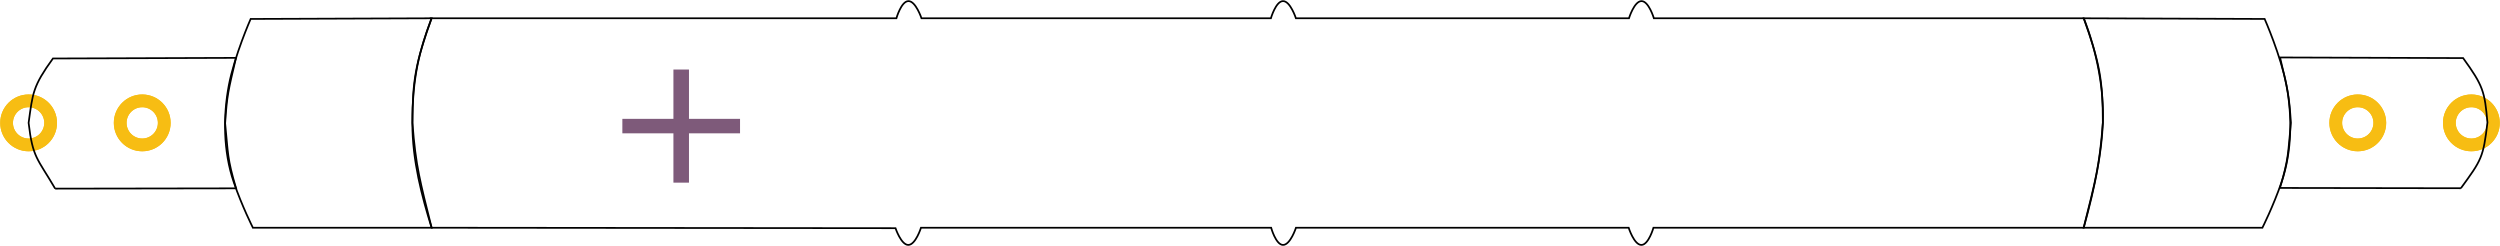 <?xml version="1.0" encoding="UTF-8" standalone="no"?>
<!-- Created with Fritzing (http://www.fritzing.org/) -->

<svg
   xmlns:dc="http://purl.org/dc/elements/1.1/"
   xmlns:cc="http://creativecommons.org/ns#"
   xmlns:rdf="http://www.w3.org/1999/02/22-rdf-syntax-ns#"
   xmlns:svg="http://www.w3.org/2000/svg"
   xmlns="http://www.w3.org/2000/svg"
   xmlns:sodipodi="http://sodipodi.sourceforge.net/DTD/sodipodi-0.dtd"
   xmlns:inkscape="http://www.inkscape.org/namespaces/inkscape"
   version="1.2"
   x="0in"
   y="0in"
   width="4.4in"
   height="0.433in"
   viewBox="0 0 111.76 11"
   id="svg35"
   sodipodi:docname="STS-5_pcb.svg"
   inkscape:version="0.92.1 r15371">
  <defs
     id="defs39" />
  <sodipodi:namedview
     pagecolor="#ffffff"
     bordercolor="#666666"
     borderopacity="1"
     objecttolerance="10"
     gridtolerance="10"
     guidetolerance="10"
     inkscape:pageopacity="0"
     inkscape:pageshadow="2"
     inkscape:window-width="1920"
     inkscape:window-height="1051"
     id="namedview37"
     showgrid="true"
     inkscape:zoom="1.56592"
     inkscape:cx="35.346406"
     inkscape:cy="87.822025"
     inkscape:window-x="-9"
     inkscape:window-y="-9"
     inkscape:window-maximized="1"
     inkscape:current-layer="svg35"
     inkscape:snap-object-midpoints="true">
    <inkscape:grid
       type="xygrid"
       id="grid4564"
       units="in"
       spacingx="2.54"
       spacingy="2.54"
       originx="-16.51"
       originy="-32.594" />
  </sodipodi:namedview>
  <g
     id="copper1"
     transform="translate(-12.065,29.624)"
     inkscape:label="copper1"
     style="display:inline">
    <circle
       style="display:inline;fill:none;stroke:#f7bd13;stroke-width:0.57"
       id="connector3pad"
       connectorname="C"
       cx="122.555"
       cy="-24.13"
       r="0.985" />
    <circle
       style="display:inline;fill:none;stroke:#f7bd13;stroke-width:0.57"
       id="connector2pad"
       connectorname="C"
       cx="117.475"
       cy="-24.13"
       r="0.985" />
    <circle
       style="display:inline;fill:none;stroke:#f7bd13;stroke-width:0.57"
       id="connector0pad"
       connectorname="C"
       cx="18.415"
       cy="-24.13"
       r="0.985" />
    <circle
       id="connector1pad"
       connectorname="C"
       cx="13.335"
       cy="-24.13"
       r="0.985"
       style="display:inline;fill:none;stroke:#f7bd13;stroke-width:0.57" />
    <g
       id="copper0"
       transform="translate(-2.54,-25.4)"
       style="display:inline">
      <circle
         id="circle6"
         connectorname="C"
         cx="15.875"
         cy="1.27"
         r="0.985"
         style="fill:none;stroke:#f7bd13;stroke-width:0.57" />
      <circle
         style="fill:none;stroke:#f7bd13;stroke-width:0.57"
         r="0.985"
         cy="1.27"
         cx="125.095"
         connectorname="C"
         id="circle4637" />
      <circle
         id="circle4639"
         connectorname="C"
         cx="120.015"
         cy="1.27"
         r="0.985"
         style="fill:none;stroke:#f7bd13;stroke-width:0.57" />
      <circle
         style="fill:none;stroke:#f7bd13;stroke-width:0.57"
         r="0.985"
         cy="1.27"
         cx="20.955"
         connectorname="C"
         id="circle4641" />
    </g>
  </g>
  <g
     id="silkscreen"
     transform="translate(-21.655,14.921)"
     style="display:inline;stroke-width:0.078;stroke-miterlimit:4;stroke-dasharray:none">
    <g
       id="text4613"
       style="font-style:normal;font-variant:normal;font-weight:normal;font-stretch:normal;font-size:4.233px;line-height:1.25;font-family:sans-serif;-inkscape-font-specification:'sans-serif, Normal';font-variant-ligatures:normal;font-variant-caps:normal;font-variant-numeric:normal;font-feature-settings:normal;text-align:start;letter-spacing:0px;word-spacing:0px;writing-mode:lr-tb;text-anchor:start;fill:#7e5a7a;fill-opacity:1;stroke:none;stroke-width:0.209;stroke-miterlimit:4;stroke-dasharray:none"
       aria-label="+"
       transform="matrix(0.38,0,0,0.367,40.186,-112.838)">
      <path
         inkscape:connector-curvature="0"
         id="path4615"
         style="font-size:22.578px;fill:#7e5a7a;fill-opacity:1;stroke-width:0.209;stroke-miterlimit:4;stroke-dasharray:none"
         d="M 38.284,283.047 H 32.276 v 6.008 h -1.83 v -6.008 h -6.008 v -1.764 h 6.008 v -6.008 h 1.83 v 6.008 h 6.008 z" />
    </g>
    <path
       inkscape:connector-curvature="0"
       id="path4583-5-9-3-1"
       d="m 131.675,-6.505 c 0.923,-1.266 1.003,-1.37 1.188,-2.94 -0.124,-1.386 -0.185,-1.631 -1.088,-2.879 l -8.185,-0.028 c 0.348,1.47 0.402,1.664 0.486,2.925 -0.137,1.358 -0.086,1.552 -0.49,2.909 2.664,-1.5e-5 5.425,0.013 8.089,0.013 z"
       style="display:inline;fill:none;fill-opacity:1;stroke:#000000;stroke-width:0.078;stroke-linecap:butt;stroke-linejoin:miter;stroke-miterlimit:4;stroke-dasharray:none;stroke-opacity:1" />
    <path
       inkscape:connector-curvature="0"
       id="path4583-5-9-3"
       d="m 24.113,-6.487 c -0.802,-1.37 -1.003,-1.37 -1.188,-2.94 0.185,-1.34 0.185,-1.631 1.088,-2.879 l 8.185,-0.028 c -0.348,1.47 -0.402,1.664 -0.486,2.925 0.137,1.358 0.086,1.552 0.49,2.909 -2.664,-1.48e-5 -5.425,0.013 -8.089,0.013 z"
       style="display:inline;fill:none;fill-opacity:1;stroke:#000000;stroke-width:0.078;stroke-linecap:butt;stroke-linejoin:miter;stroke-miterlimit:4;stroke-dasharray:none;stroke-opacity:1" />
    <path
       inkscape:connector-curvature="0"
       id="path4583-5-9"
       d="m 32.953,-4.74 c 0,0 -0.477,-0.939 -0.852,-2.025 -0.484,-1.402 -0.476,-3.001 -0.226,-4.332 0.251,-1.331 0.978,-2.977 0.978,-2.977 l 8.089,-0.03 c -0.709,1.979 -0.855,2.755 -0.855,4.677 0.146,1.957 0.347,2.636 0.858,4.688 -2.664,-2.2e-5 -5.328,-1.1e-5 -7.992,-10e-6 z"
       style="display:inline;fill:none;fill-opacity:1;stroke:#000000;stroke-width:0.078;stroke-linecap:butt;stroke-linejoin:miter;stroke-miterlimit:4;stroke-dasharray:none;stroke-opacity:1" />
    <path
       inkscape:connector-curvature="0"
       id="path4583-5"
       d="m 122.801,-4.74 c 0,0 0.477,-0.939 0.852,-2.025 0.484,-1.402 0.476,-3.001 0.226,-4.332 -0.251,-1.331 -0.978,-2.977 -0.978,-2.977 l -8.089,-0.03 c 0.709,1.979 0.855,2.755 0.855,4.677 -0.146,1.957 -0.347,2.636 -0.858,4.688 2.664,-2.2e-5 5.328,-1.1e-5 7.992,-10e-6 z"
       style="display:inline;fill:none;fill-opacity:1;stroke:#000000;stroke-width:0.078;stroke-linecap:butt;stroke-linejoin:miter;stroke-miterlimit:4;stroke-dasharray:none;stroke-opacity:1" />
    <path
       inkscape:connector-curvature="0"
       id="path4497"
       d="m 40.941,-14.104 h 20.784 c 0,0 0.216,-0.761 0.535,-0.768 0.329,-0.007 0.587,0.768 0.587,0.768 h 15.622 c 0,0 0.22,-0.763 0.54,-0.768 0.328,-0.005 0.579,0.768 0.579,0.768 h 14.891 c 0,0 0.237,-0.769 0.562,-0.768 0.323,0.002 0.552,0.768 0.552,0.768 h 19.221 c 0.594,1.509 0.91,3.205 0.854,4.67 -0.054,1.296 -0.315,2.735 -0.857,4.695 l -19.237,-1.1e-5 c 0,0 -0.217,0.764 -0.537,0.769 -0.327,0.005 -0.572,-0.769 -0.572,-0.769 H 79.591 c 0,0 -0.254,0.776 -0.582,0.769 -0.319,-0.007 -0.529,-0.769 -0.529,-0.769 H 62.825 c 0,0 -0.241,0.766 -0.567,0.769 -0.321,0.003 -0.573,-0.749 -0.573,-0.749 l -20.742,-0.02 c -0.428,-1.384 -0.863,-3.001 -0.86,-4.681 0.004,-2.025 0.307,-3.231 0.859,-4.683 z"
       style="fill:none;fill-opacity:1;stroke:#000000;stroke-width:0.078;stroke-linecap:butt;stroke-linejoin:miter;stroke-miterlimit:4;stroke-dasharray:none;stroke-opacity:1" />
  </g>
</svg>
